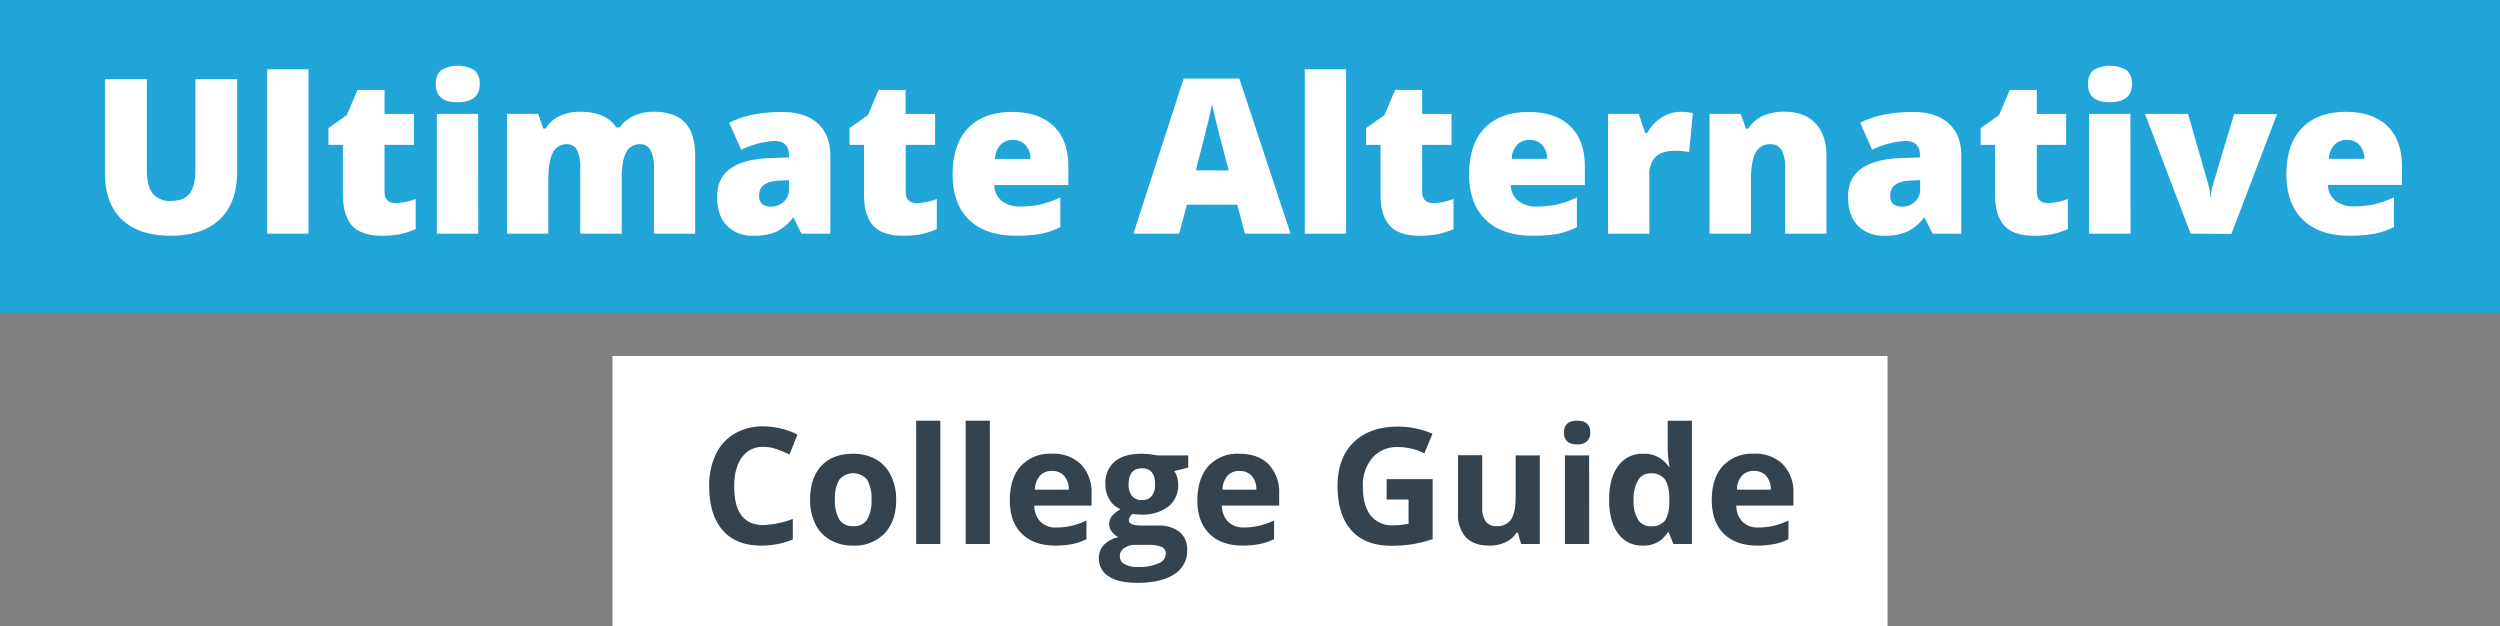 <svg xmlns="http://www.w3.org/2000/svg" viewBox="0 0 647 162.13"><rect x="0" y="0" width="647" height="162.13" fill="#808080" stroke="none"/><defs><style>.cls-1{fill:#21a5d9;}.cls-2{fill:#fff;}.cls-3{fill:#35434f;}</style></defs><g id="Layer_2" data-name="Layer 2"><g id="Layer_1-2" data-name="Layer 1"><rect class="cls-1" width="647" height="80.96"/><path class="cls-2" d="M61.37,20.49V44.55q0,7.86-4.44,12.16T44.12,61q-8.17,0-12.57-4.18t-4.39-12V20.49H38V44q0,4.24,1.59,6.15A5.69,5.69,0,0,0,44.28,52c2.21,0,3.81-.64,4.8-1.9s1.49-3.34,1.49-6.22V20.49Z"/><path class="cls-2" d="M79.83,60.47H69.14V17.92H79.83Z"/><path class="cls-2" d="M102.41,52.56a15.88,15.88,0,0,0,5.17-1.06v7.79a21.47,21.47,0,0,1-4.11,1.33,23.71,23.71,0,0,1-4.58.39q-5.39,0-7.77-2.63c-1.58-1.76-2.38-4.47-2.38-8.11V37.5H85V33.15l4.75-3.36,2.77-6.51h7v6.21h7.6v8h-7.6V49.56C99.52,51.56,100.48,52.56,102.41,52.56Z"/><path class="cls-2" d="M112.78,21.78a4.51,4.51,0,0,1,1.34-3.59,8.52,8.52,0,0,1,8.67,0,4.49,4.49,0,0,1,1.36,3.56q0,4.7-5.71,4.7C114.66,26.48,112.78,24.91,112.78,21.78Zm11,38.69H113.05v-31h10.69Z"/><path class="cls-2" d="M169.24,60.47V43.62a10,10,0,0,0-.86-4.71,2.88,2.88,0,0,0-2.72-1.58,3.85,3.85,0,0,0-3.61,2.11c-.76,1.4-1.15,3.6-1.15,6.59V60.47H150.18V43.62a10.49,10.49,0,0,0-.82-4.71,2.77,2.77,0,0,0-2.65-1.58,3.83,3.83,0,0,0-3.66,2.25q-1.16,2.23-1.15,7.32V60.47H131.21v-31h8.06l1.34,3.82h.63a8,8,0,0,1,3.57-3.25,12.12,12.12,0,0,1,5.32-1.12q6.69,0,9.41,4.07h.84A8.82,8.82,0,0,1,164,30a12.16,12.16,0,0,1,5.16-1.08q5.49,0,8.12,2.82c1.75,1.87,2.62,4.73,2.62,8.55V60.47Z"/><path class="cls-2" d="M207.41,60.47l-2-4.1h-.22a12.22,12.22,0,0,1-4.4,3.66A14.46,14.46,0,0,1,195,61a9.11,9.11,0,0,1-6.9-2.62q-2.51-2.62-2.51-7.38,0-4.95,3.44-7.37t10-2.72l5.17-.17v-.44q0-3.83-3.77-3.82a22.54,22.54,0,0,0-8.61,2.29l-3.09-7q5.42-2.79,13.67-2.79,6,0,9.23,2.95t3.26,8.26V60.47Zm-7.93-7a4.83,4.83,0,0,0,3.33-1.23,4.09,4.09,0,0,0,1.38-3.2V46.63l-2.46.11q-5.28.19-5.28,3.88Q196.45,53.47,199.48,53.47Z"/><path class="cls-2" d="M237.27,52.56a15.88,15.88,0,0,0,5.17-1.06v7.79a21.47,21.47,0,0,1-4.11,1.33,23.71,23.71,0,0,1-4.58.39c-3.6,0-6.18-.88-7.77-2.63s-2.38-4.47-2.38-8.11V37.5h-3.74V33.15l4.75-3.36,2.76-6.51h7v6.21H242v8h-7.61V49.56C234.37,51.56,235.34,52.56,237.27,52.56Z"/><path class="cls-2" d="M262.81,61q-7.74,0-12-4.11t-4.27-11.72q0-7.84,4-12t11.32-4.2q7,0,10.82,3.65t3.81,10.51v4.76H257.32a5.3,5.3,0,0,0,1.9,4.08,7.46,7.46,0,0,0,4.88,1.47,23.9,23.9,0,0,0,5.18-.53,25.91,25.91,0,0,0,5.13-1.82v7.68a18.85,18.85,0,0,1-5.2,1.78A35.84,35.84,0,0,1,262.81,61Zm-.63-24.8A4.44,4.44,0,0,0,259,37.4a5.56,5.56,0,0,0-1.49,3.73h9.18a5.32,5.32,0,0,0-1.27-3.58A4.21,4.21,0,0,0,262.18,36.21Z"/><path class="cls-2" d="M322.18,60.47l-2-7.5h-13l-2,7.5H293.33l13-40.14h14.41L334,60.47ZM318,44.12l-1.72-6.57c-.4-1.46-.89-3.34-1.46-5.66s-.95-4-1.14-5c-.16.93-.48,2.46-1,4.59s-1.55,6.33-3.21,12.61Z"/><path class="cls-2" d="M348.37,60.47H337.68V17.92h10.69Z"/><path class="cls-2" d="M371,52.56a15.83,15.83,0,0,0,5.16-1.06v7.79A21.47,21.47,0,0,1,372,60.62a23.64,23.64,0,0,1-4.58.39q-5.39,0-7.77-2.63c-1.58-1.76-2.37-4.47-2.37-8.11V37.5h-3.75V33.15l4.76-3.36,2.76-6.51h7v6.21h7.6v8h-7.6V49.56C368.06,51.56,369,52.56,371,52.56Z"/><path class="cls-2" d="M396.5,61q-7.74,0-12-4.11T380.2,45.18q0-7.84,4-12t11.32-4.2q7,0,10.82,3.65t3.81,10.51v4.76H391a5.33,5.33,0,0,0,1.9,4.08,7.46,7.46,0,0,0,4.88,1.47,23.83,23.83,0,0,0,5.18-.53,25.69,25.69,0,0,0,5.13-1.82v7.68a18.85,18.85,0,0,1-5.2,1.78A35.64,35.64,0,0,1,396.5,61Zm-.63-24.8a4.46,4.46,0,0,0-3.16,1.19,5.56,5.56,0,0,0-1.49,3.73h9.19a5.32,5.32,0,0,0-1.28-3.58A4.2,4.2,0,0,0,395.87,36.21Z"/><path class="cls-2" d="M434.86,28.94a15,15,0,0,1,2.65.22l.6.11-.95,10.09a15.7,15.7,0,0,0-3.64-.33q-3.5,0-5.09,1.6a6.3,6.3,0,0,0-1.58,4.61V60.47H416.16v-31h7.95l1.67,4.95h.52a10.64,10.64,0,0,1,3.73-4A9,9,0,0,1,434.86,28.94Z"/><path class="cls-2" d="M462,60.47V43.57a9.73,9.73,0,0,0-.88-4.66,3.05,3.05,0,0,0-2.86-1.58,4.13,4.13,0,0,0-3.91,2.16c-.8,1.44-1.21,3.91-1.21,7.41V60.47H442.43v-31h8.07l1.34,3.82h.63A8.49,8.49,0,0,1,456.26,30a13.33,13.33,0,0,1,5.56-1.09c3.43,0,6.09,1,8,3s2.86,4.79,2.86,8.39V60.47Z"/><path class="cls-2" d="M500.16,60.47l-2.05-4.1h-.22A12.24,12.24,0,0,1,493.48,60a14.43,14.43,0,0,1-5.79,1,9.07,9.07,0,0,1-6.89-2.62q-2.52-2.62-2.52-7.38,0-4.95,3.45-7.37t10-2.72l5.16-.17v-.44c0-2.55-1.25-3.82-3.77-3.82a22.54,22.54,0,0,0-8.61,2.29l-3.09-7q5.42-2.79,13.67-2.79,6,0,9.23,2.95t3.27,8.26V60.47Zm-7.93-7a4.82,4.82,0,0,0,3.32-1.23,4.09,4.09,0,0,0,1.38-3.2V46.63l-2.46.11q-5.28.19-5.28,3.88C489.19,52.52,490.2,53.47,492.23,53.47Z"/><path class="cls-2" d="M530,52.56a15.83,15.83,0,0,0,5.16-1.06v7.79a21.47,21.47,0,0,1-4.11,1.33,23.71,23.71,0,0,1-4.58.39q-5.38,0-7.77-2.63c-1.58-1.76-2.38-4.47-2.38-8.11V37.5H512.6V33.15l4.76-3.36,2.76-6.51h7v6.21h7.6v8h-7.6V49.56C527.12,51.56,528.08,52.56,530,52.56Z"/><path class="cls-2" d="M540.38,21.78a4.55,4.55,0,0,1,1.34-3.59,8.52,8.52,0,0,1,8.67,0,4.49,4.49,0,0,1,1.36,3.56q0,4.7-5.71,4.7T540.38,21.78Zm11,38.69H540.65v-31h10.69Z"/><path class="cls-2" d="M566.93,60.47l-11.81-31h11.15l5.25,18.32c0,.09.06.24.11.46s.11.48.17.78.1.62.15,1A8.18,8.18,0,0,1,572,51h.19a10.87,10.87,0,0,1,.49-3.09l5.5-18.37h11.12l-11.81,31Z"/><path class="cls-2" d="M608,61q-7.74,0-12-4.11t-4.28-11.72q0-7.84,4-12T607,28.94q7,0,10.82,3.65t3.81,10.51v4.76H602.48a5.3,5.3,0,0,0,1.9,4.08,7.46,7.46,0,0,0,4.88,1.47,23.9,23.9,0,0,0,5.18-.53,25.69,25.69,0,0,0,5.13-1.82v7.68a18.85,18.85,0,0,1-5.2,1.78A35.84,35.84,0,0,1,608,61Zm-.63-24.8a4.44,4.44,0,0,0-3.15,1.19,5.56,5.56,0,0,0-1.49,3.73h9.18a5.32,5.32,0,0,0-1.27-3.58A4.21,4.21,0,0,0,607.34,36.21Z"/><rect class="cls-2" x="158.5" y="92.13" width="330" height="70"/><path class="cls-3" d="M197.56,115.66a6.46,6.46,0,0,0-5.55,2.7c-1.32,1.8-2,4.3-2,7.52q0,10,7.52,10a23.83,23.83,0,0,0,7.65-1.58v5.33A21.34,21.34,0,0,1,197,141.2q-6.54,0-10-4t-3.46-11.39a18.57,18.57,0,0,1,1.7-8.2,12.26,12.26,0,0,1,4.89-5.39,14.46,14.46,0,0,1,7.47-1.88,20.15,20.15,0,0,1,8.78,2.12l-2.05,5.16a35.92,35.92,0,0,0-3.38-1.39A10.05,10.05,0,0,0,197.56,115.66Z"/><path class="cls-3" d="M231.93,129.28q0,5.59-3,8.76a10.73,10.73,0,0,1-8.22,3.16,11.59,11.59,0,0,1-5.83-1.45,9.6,9.6,0,0,1-3.87-4.15,14,14,0,0,1-1.36-6.32c0-3.74,1-6.66,2.94-8.74s4.7-3.11,8.24-3.11a11.69,11.69,0,0,1,5.83,1.43,9.55,9.55,0,0,1,3.87,4.13A13.85,13.85,0,0,1,231.93,129.28Zm-15.85,0a9.58,9.58,0,0,0,1.12,5.15,4,4,0,0,0,3.64,1.74,3.94,3.94,0,0,0,3.6-1.73,9.8,9.8,0,0,0,1.1-5.16,9.48,9.48,0,0,0-1.11-5.11,4.71,4.71,0,0,0-7.24,0A9.47,9.47,0,0,0,216.08,129.28Z"/><path class="cls-3" d="M243.36,140.79H237.1V108.88h6.26Z"/><path class="cls-3" d="M256.17,140.79h-6.25V108.88h6.25Z"/><path class="cls-3" d="M273.11,141.2q-5.53,0-8.65-3.06t-3.12-8.65q0-5.78,2.88-8.91a10.26,10.26,0,0,1,8-3.15,10.1,10.1,0,0,1,7.57,2.77,10.48,10.48,0,0,1,2.71,7.65v3H267.68a6,6,0,0,0,1.58,4.16,5.53,5.53,0,0,0,4.14,1.5,17.07,17.07,0,0,0,3.92-.43,19.66,19.66,0,0,0,3.85-1.37v4.84a15.1,15.1,0,0,1-3.5,1.22A22.64,22.64,0,0,1,273.11,141.2Zm-.88-19.32a4,4,0,0,0-3.11,1.26,5.79,5.79,0,0,0-1.3,3.58h8.78a5.22,5.22,0,0,0-1.21-3.58A4.1,4.1,0,0,0,272.23,121.88Z"/><path class="cls-3" d="M307.51,117.86V121l-3.59.92a6.31,6.31,0,0,1,1,3.45,7,7,0,0,1-2.57,5.75,11.19,11.19,0,0,1-7.15,2.06l-1.13-.06-.92-.11a2.1,2.1,0,0,0-1,1.65c0,.9,1.14,1.35,3.44,1.35h3.9a8.89,8.89,0,0,1,5.75,1.62,5.78,5.78,0,0,1,2,4.76,7.06,7.06,0,0,1-3.35,6.23q-3.36,2.22-9.63,2.22c-3.2,0-5.65-.56-7.33-1.68a5.3,5.3,0,0,1-2.54-4.68,4.89,4.89,0,0,1,1.3-3.47,7.33,7.33,0,0,1,3.79-2,4.19,4.19,0,0,1-1.68-1.34,3.29,3.29,0,0,1,0-4.16,9,9,0,0,1,2.19-1.72,6.13,6.13,0,0,1-2.86-2.5,7.65,7.65,0,0,1-1.05-4.06,7.15,7.15,0,0,1,2.44-5.8c1.62-1.37,3.95-2,7-2a19.16,19.16,0,0,1,2.29.17c.88.12,1.44.2,1.69.26ZM289.81,144a2.27,2.27,0,0,0,1.24,2,6.84,6.84,0,0,0,3.47.73,12.21,12.21,0,0,0,5.27-.92,2.79,2.79,0,0,0,1.91-2.52,1.77,1.77,0,0,0-1.13-1.78,9.14,9.14,0,0,0-3.48-.5h-3.24a4.89,4.89,0,0,0-2.88.81A2.49,2.49,0,0,0,289.81,144Zm2.27-18.67a4.67,4.67,0,0,0,.86,3,3.08,3.08,0,0,0,2.59,1.08,3,3,0,0,0,2.58-1.08,4.79,4.79,0,0,0,.82-3q0-4.14-3.4-4.14T292.08,125.36Z"/><path class="cls-3" d="M321.66,141.2c-3.7,0-6.58-1-8.66-3.06s-3.12-4.92-3.12-8.65,1-6.82,2.89-8.91a10.24,10.24,0,0,1,8-3.15c3.24,0,5.77.92,7.57,2.77a10.44,10.44,0,0,1,2.71,7.65v3H316.22A6,6,0,0,0,317.8,135a5.56,5.56,0,0,0,4.14,1.5,17.07,17.07,0,0,0,3.92-.43,19.74,19.74,0,0,0,3.86-1.37v4.84a15.35,15.35,0,0,1-3.51,1.22A22.6,22.6,0,0,1,321.66,141.2Zm-.89-19.32a4,4,0,0,0-3.11,1.26,5.78,5.78,0,0,0-1.29,3.58h8.77a5.17,5.17,0,0,0-1.21-3.58A4.1,4.1,0,0,0,320.77,121.88Z"/><path class="cls-3" d="M358.88,124h11.89v15.54a34.3,34.3,0,0,1-5.44,1.33,35.83,35.83,0,0,1-5.22.38q-6.8,0-10.37-4t-3.58-11.46q0-7.26,4.16-11.32t11.51-4.06a22.29,22.29,0,0,1,8.9,1.85l-2.11,5.08a15.13,15.13,0,0,0-6.83-1.64,8.44,8.44,0,0,0-6.6,2.77,10.73,10.73,0,0,0-2.48,7.45c0,3.25.66,5.74,2,7.45a6.94,6.94,0,0,0,5.82,2.58,20.9,20.9,0,0,0,4-.41v-6.26h-5.68Z"/><path class="cls-3" d="M393.66,140.79l-.84-2.94h-.33a6.57,6.57,0,0,1-2.85,2.47,9.59,9.59,0,0,1-4.2.88c-2.7,0-4.73-.73-6.1-2.17a8.72,8.72,0,0,1-2-6.22v-15h6.26v13.39a6.42,6.42,0,0,0,.88,3.72,3.21,3.21,0,0,0,2.81,1.24,4.21,4.21,0,0,0,3.79-1.75q1.17-1.76,1.17-5.81V117.86h6.26v22.93Z"/><path class="cls-3" d="M404.75,111.93c0-2,1.14-3.05,3.41-3.05s3.4,1,3.4,3.05a3,3,0,0,1-.85,2.27,3.58,3.58,0,0,1-2.55.81Q404.76,115,404.75,111.93Zm6.53,28.86H405V117.86h6.26Z"/><path class="cls-3" d="M425.1,141.2a7.45,7.45,0,0,1-6.35-3.14q-2.31-3.13-2.31-8.7c0-3.76.79-6.69,2.35-8.78a7.63,7.63,0,0,1,6.47-3.15,7.49,7.49,0,0,1,6.61,3.36h.2a26,26,0,0,1-.47-4.57v-7.34h6.27v31.91h-4.79l-1.21-3h-.27A7.15,7.15,0,0,1,425.1,141.2Zm2.19-5a4.25,4.25,0,0,0,3.52-1.39c.74-.93,1.15-2.51,1.22-4.74v-.68q0-3.69-1.14-5.29a4.24,4.24,0,0,0-3.7-1.6,3.65,3.65,0,0,0-3.25,1.78,9.48,9.48,0,0,0-1.16,5.16,9,9,0,0,0,1.17,5.07A3.81,3.81,0,0,0,427.29,136.21Z"/><path class="cls-3" d="M454.79,141.2q-5.54,0-8.65-3.06T443,129.49q0-5.78,2.88-8.91a10.26,10.26,0,0,1,8-3.15,10.1,10.1,0,0,1,7.57,2.77,10.47,10.47,0,0,1,2.7,7.65v3H449.36a6,6,0,0,0,1.58,4.16,5.53,5.53,0,0,0,4.14,1.5,17.07,17.07,0,0,0,3.92-.43,19.66,19.66,0,0,0,3.85-1.37v4.84a15.1,15.1,0,0,1-3.5,1.22A22.71,22.71,0,0,1,454.79,141.2Zm-.88-19.32a4,4,0,0,0-3.12,1.26,5.84,5.84,0,0,0-1.29,3.58h8.78a5.22,5.22,0,0,0-1.21-3.58A4.1,4.1,0,0,0,453.91,121.88Z"/></g></g></svg>
